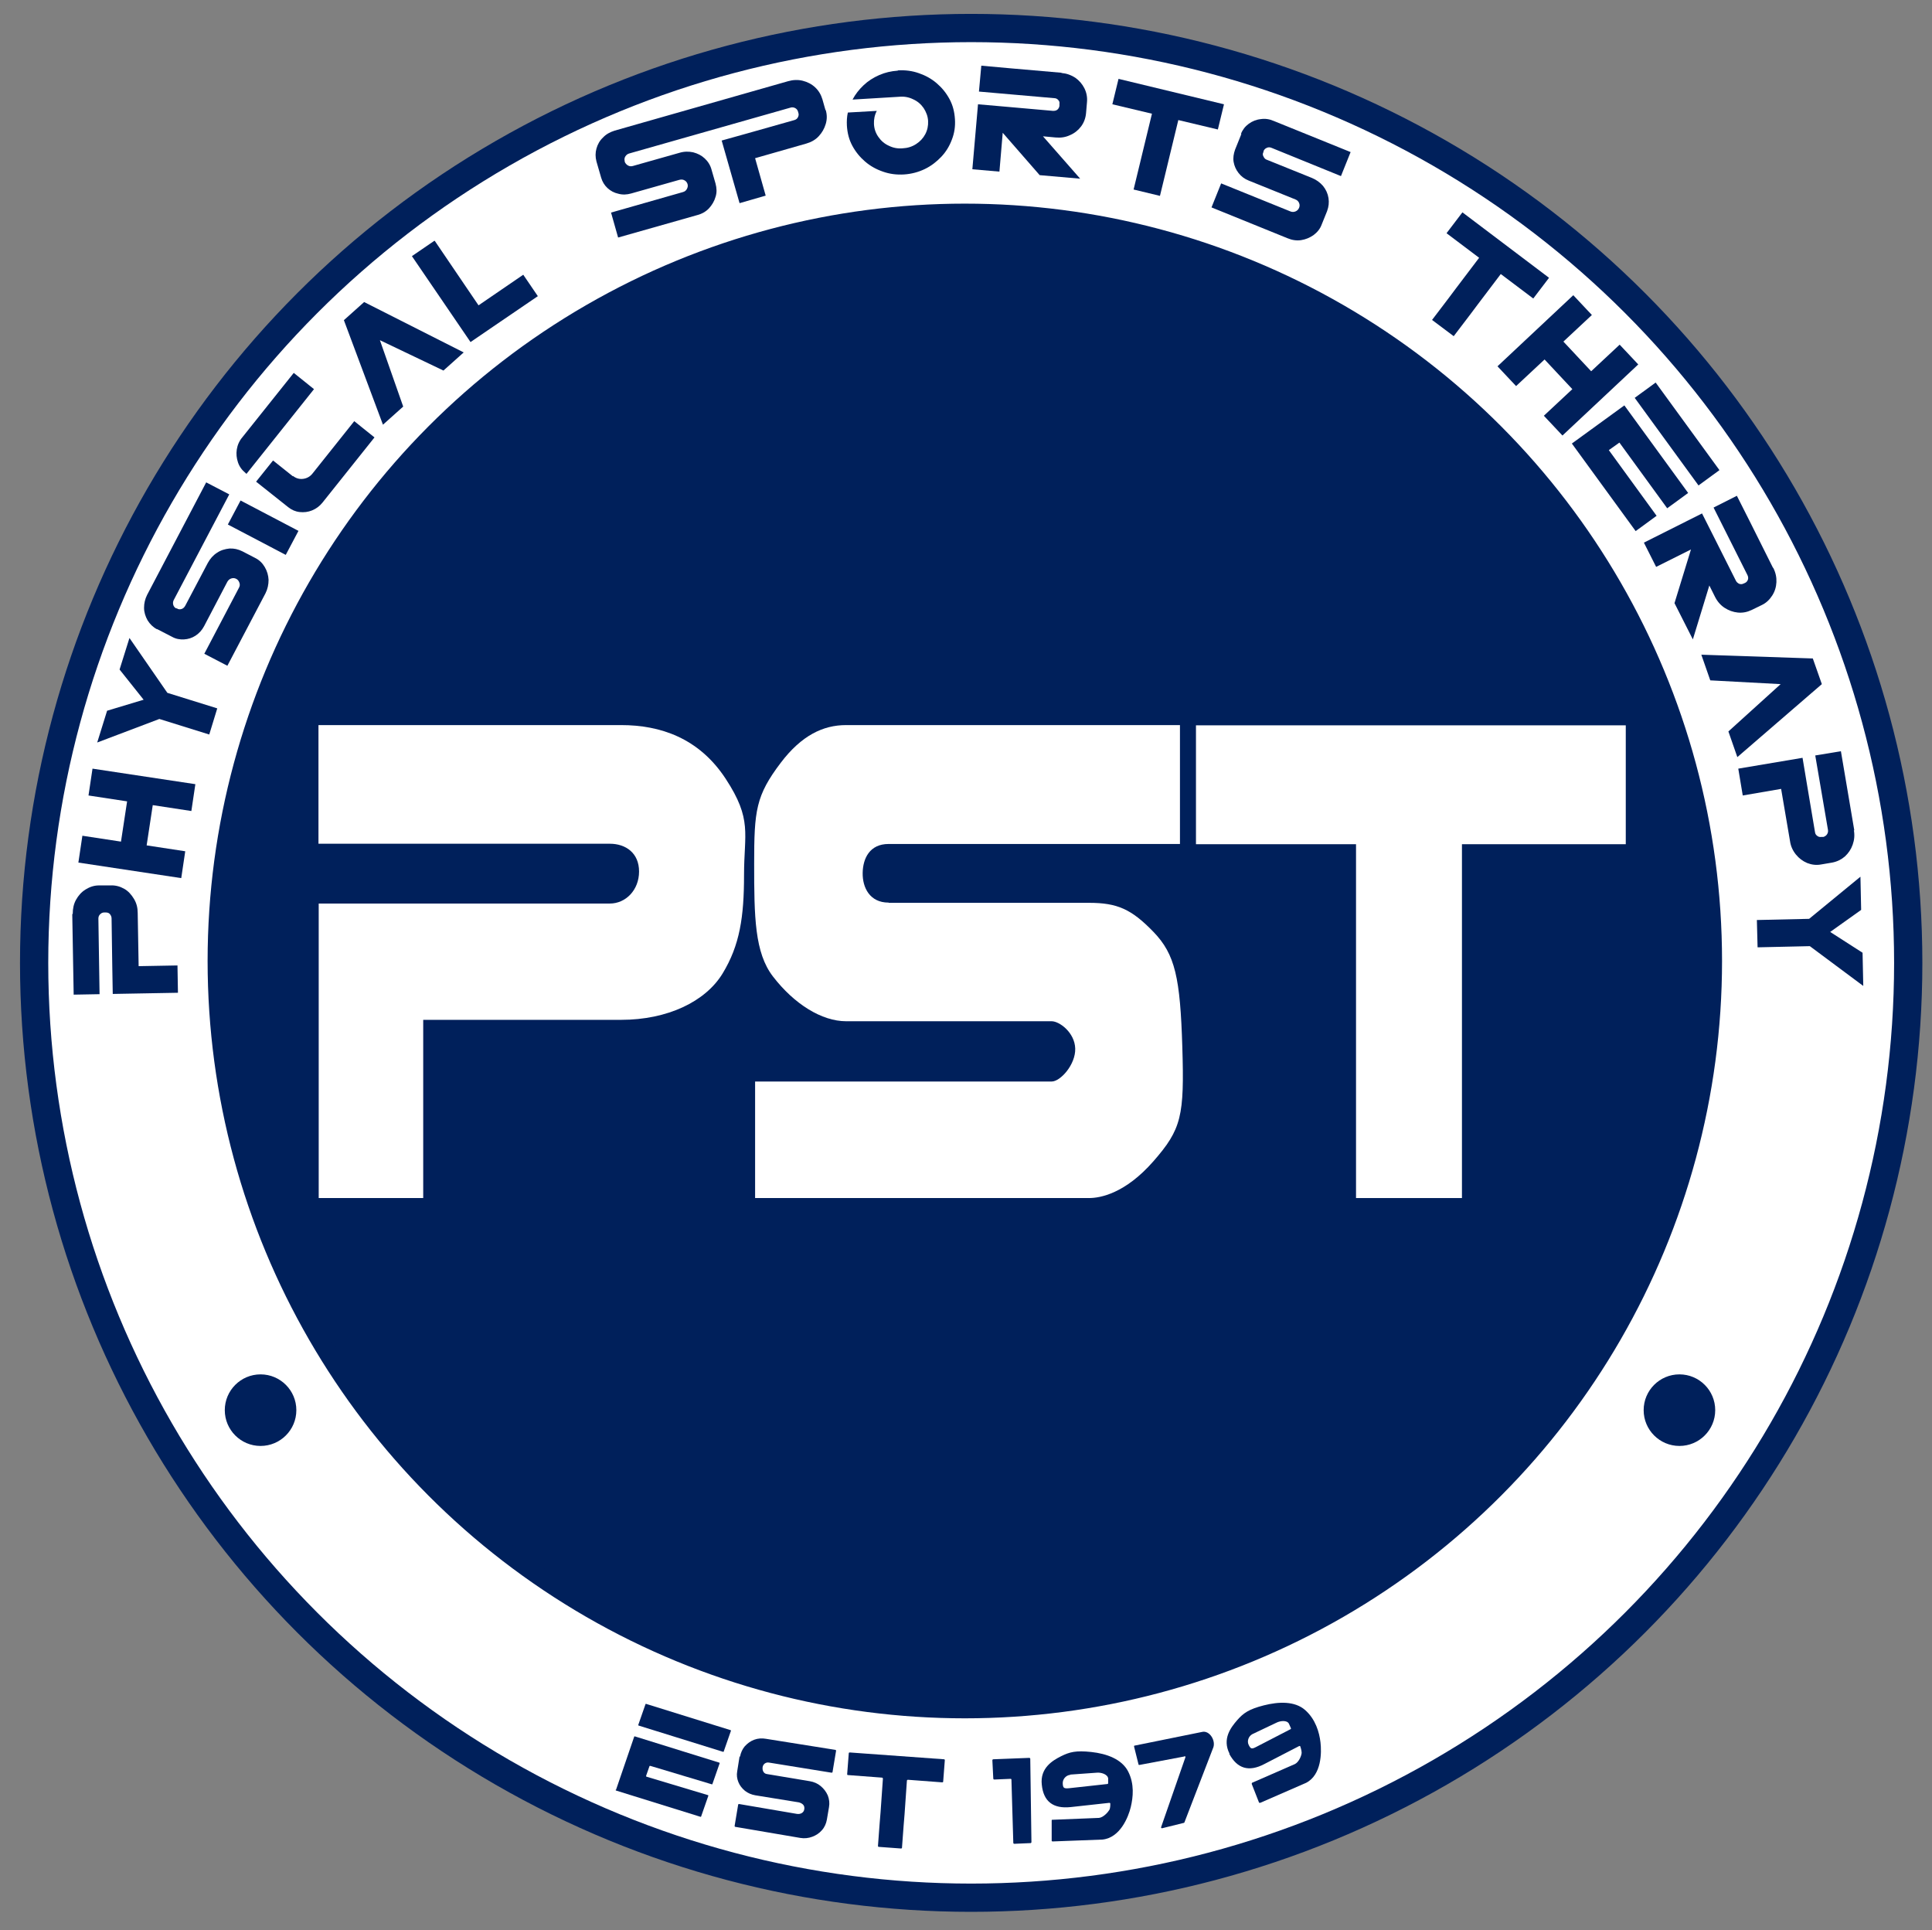 <?xml version="1.0" encoding="utf-8"?>
<svg xmlns="http://www.w3.org/2000/svg" version="1.1" viewBox="0 0 820.8 819.9">
  
  <rect x="0" y="0" width="820.8" height="819.9" fill="#808080" stroke="none"/>
  
  <defs>
    <style>
      .st0, .st1 {
        fill: #00205b;
      }

      .st2, .st3 {
        fill: #fff;
      }

      .st3 {
        stroke-width: 12px;
      }

      .st3, .st1 {
        stroke: #00205b;
        stroke-miterlimit: 10;
      }

      .st1 {
        stroke-width: 8px;
      }
    </style>
  </defs>
  <g id="Layer_3">
    <ellipse class="st3" cx="412.6" cy="409" rx="398.1" ry="397.1"/>
  </g>
  <g id="Layer_4">
    <path class="st0" d="M30.9,388.2c0-2.2.4-4.2,1.4-6,1-1.8,2.3-3.3,4.1-4.4s3.6-1.7,5.7-1.7h4.8c2.1-.1,4,.4,5.8,1.4s3.1,2.5,4.2,4.3c1.1,1.8,1.6,3.8,1.6,6l.4,22.6,16.5-.3.2,11.6-27.7.5-.2-11.6h0s-.3-20.5-.3-20.5c0-.7-.3-1.3-.7-1.8s-1-.7-1.7-.7h-.8c-.7,0-1.2.3-1.7.8-.5.5-.7,1.1-.7,1.8l.5,32.1-11,.2-.6-34.2Z"/>
    <path class="st0" d="M54,340.4l-16.4-2.5,1.7-11.4,43.7,6.6-1.7,11.4-16.4-2.5-2.6,17.1,16.4,2.5-1.7,11.4-43.7-6.6,1.7-11.4,16.4,2.5,2.6-17.1Z"/>
    <path class="st0" d="M61,297.2l-10.2-12.8,4.2-13.4,16.1,23.3,21.2,6.6-3.4,11.1-21.2-6.6-26.4,10,4.2-13.5,15.6-4.7Z"/>
    <path class="st0" d="M66.7,267.3c-1.7-.9-3-2.2-4-3.8-.9-1.6-1.5-3.4-1.5-5.3,0-1.9.4-3.7,1.3-5.5l25.1-47.8,9.8,5.1-23.6,44.9c-.3.6-.4,1.3-.2,2,.2.7.6,1.2,1.2,1.5h.3c.7.5,1.3.5,2,.3.7-.2,1.2-.7,1.6-1.4l9.6-18.2c1-1.8,2.2-3.2,3.9-4.3,1.6-1.1,3.4-1.6,5.3-1.8,1.9-.1,3.7.3,5.5,1.2l5.4,2.8c1.8.9,3.1,2.2,4.1,3.9s1.5,3.5,1.6,5.4c0,2-.4,3.9-1.3,5.7l-16.2,30.8-9.8-5.1,14.7-28c.4-.7.5-1.4.2-2.2s-.7-1.3-1.3-1.6c-.7-.4-1.4-.4-2.1-.2-.7.2-1.3.7-1.7,1.4l-9.9,18.9c-.9,1.7-2.1,3-3.6,4-1.5,1-3.2,1.5-4.9,1.6-1.8.1-3.5-.2-5.1-1.1l-6.4-3.3ZM121.4,235.7l-24.6-12.9,5.4-10.2,24.6,12.9-5.4,10.2Z"/>
    <path class="st0" d="M104.3,200.9c-1.5-1.2-2.6-2.7-3.2-4.5-.6-1.8-.8-3.6-.5-5.5.3-1.9,1.1-3.7,2.4-5.2l21.8-27.3,8.6,6.9-28.7,36-.3-.3ZM124.5,202.2c1.3,1,2.7,1.4,4.3,1.2,1.6-.2,3-1,4-2.3l17.7-22.2,8.6,6.9-22.1,27.7c-1.2,1.5-2.7,2.6-4.4,3.3-1.7.7-3.5.9-5.3.7-1.8-.2-3.4-.9-4.9-2.1l-13.6-10.8,7.2-9,8.4,6.7Z"/>
    <path class="st0" d="M146.1,136l8.6-7.7,42.3,21.4-8.6,7.7-27-12.9,9.9,28.2-8.6,7.7-16.6-44.4Z"/>
    <path class="st0" d="M184.7,102.3l18.6,27.4,19-13,6.2,9.1-20.4,13.9-8.2,5.6-24.9-36.5,9.5-6.5Z"/>
    <path class="st0" d="M350.8,46.7c.6,2,.6,4,0,6-.6,2-1.6,3.7-3,5.2-1.4,1.5-3.2,2.5-5.3,3.1l-21.7,6.2,4.5,15.9-11.1,3.2-7.6-26.6,11.1-3.1,19.8-5.6c.7-.2,1.2-.6,1.5-1.2.3-.6.4-1.2.2-1.8l-.2-.7c-.2-.6-.6-1.1-1.2-1.4s-1.2-.4-1.9-.2l-68.6,19.5c-.7.2-1.2.6-1.6,1.2-.4.6-.5,1.3-.3,2v.3c.3.7.7,1.2,1.4,1.6.7.4,1.4.4,2.1.2l19.8-5.6c2-.6,3.9-.6,5.8-.2,1.9.5,3.5,1.3,4.9,2.6,1.4,1.3,2.4,2.9,2.9,4.8l1.7,5.9c.5,1.9.6,3.8,0,5.6-.5,1.8-1.5,3.5-2.8,4.9s-3.1,2.4-5.1,2.9l-33.5,9.5-3-10.6,30.5-8.7c.8-.2,1.4-.7,1.7-1.3.4-.7.5-1.4.3-2.1-.2-.7-.7-1.3-1.3-1.6-.7-.4-1.4-.4-2.2-.2l-20.5,5.8c-1.8.5-3.6.6-5.4.1-1.8-.4-3.3-1.2-4.6-2.4-1.3-1.2-2.2-2.7-2.7-4.4l-2-6.9c-.5-1.9-.5-3.7,0-5.5.5-1.8,1.4-3.4,2.8-4.7,1.3-1.4,3-2.3,4.9-2.9l73.7-21c2.1-.6,4.2-.7,6.2-.2,2,.5,3.8,1.4,5.3,2.8s2.5,3.1,3.1,5.1l1.3,4.6Z"/>
    <path class="st0" d="M381.4,29.9c3.2-.2,6.2.2,9,1.2,2.9,1,5.4,2.4,7.6,4.3,2.2,1.9,4,4.1,5.4,6.7s2.1,5.4,2.3,8.5c.2,3-.2,5.9-1.3,8.7-1,2.7-2.5,5.2-4.5,7.3-2,2.1-4.3,3.9-7,5.2-2.7,1.3-5.7,2.1-8.8,2.3-3.2.2-6.2-.2-9-1.2-2.9-1-5.4-2.4-7.6-4.3-2.2-1.9-4-4.1-5.4-6.7-1.4-2.6-2.1-5.4-2.3-8.5-.1-1.9,0-3.8.4-5.6l12.3-.7c-.9,1.7-1.3,3.6-1.2,5.6.1,2,.7,3.8,1.9,5.5,1.1,1.6,2.6,2.9,4.4,3.7,1.8.9,3.8,1.3,5.9,1.1,2.1-.1,4-.7,5.7-1.8,1.7-1.1,3-2.5,3.9-4.2.9-1.7,1.3-3.6,1.2-5.6-.1-2-.8-3.8-1.9-5.5-1.1-1.6-2.6-2.9-4.4-3.7-1.8-.9-3.8-1.3-5.9-1.1l-19.9,1.2c1.2-2.3,2.8-4.3,4.7-6.1,1.9-1.8,4.1-3.2,6.6-4.3,2.5-1.1,5.1-1.7,8-1.9Z"/>
    <path class="st0" d="M451,31c2.2.2,4.1.9,5.8,2,1.7,1.2,3,2.7,3.9,4.5.9,1.8,1.3,3.8,1.1,5.9l-.4,4.7c-.2,2.1-.9,4-2.1,5.6-1.2,1.6-2.8,2.9-4.7,3.7-1.9.9-3.9,1.2-6.1,1l-5.4-.5,15.8,18-17.2-1.5-15.7-18-1.4,16.5-11.5-1,2.4-27.6,11.5,1h0s20.4,1.8,20.4,1.8c.7,0,1.3-.1,1.8-.5.5-.4.8-1,.9-1.6v-.8c.1-.7,0-1.2-.5-1.7-.4-.5-1-.8-1.7-.8l-32-2.8,1-11,12.2,1.1h0s21.8,1.9,21.8,1.9Z"/>
    <path class="st0" d="M472.6,44.2l2.6-10.7,44.8,10.8-2.6,10.7-16.8-4-3.9,16.1-1.3,5.4-2.6,10.7-11.2-2.7,2.6-10.7,1.3-5.4,3.9-16.1-16.8-4Z"/>
    <path class="st0" d="M527.2,56.9c.7-1.8,1.8-3.2,3.3-4.3,1.5-1.1,3.2-1.8,5.1-2,1.9-.3,3.8,0,5.6.8l32.6,13.2-4.1,10.2-29.5-12c-.7-.3-1.4-.3-2,0-.7.3-1.1.7-1.4,1.4v.3c-.4.7-.4,1.4,0,2,.3.7.8,1.2,1.5,1.4l19.1,7.7c1.9.8,3.4,1.9,4.7,3.4,1.2,1.5,2,3.2,2.3,5.1.3,1.9.1,3.7-.6,5.6l-2.3,5.7c-.7,1.9-1.9,3.3-3.5,4.5-1.6,1.1-3.3,1.8-5.2,2.1-1.9.3-3.9,0-5.8-.8l-32.3-13.1,4.1-10.2,29.4,11.9c.7.3,1.5.3,2.2,0,.7-.3,1.2-.8,1.5-1.5.3-.7.3-1.4,0-2.1-.3-.7-.8-1.2-1.6-1.5l-19.8-8c-1.8-.7-3.2-1.8-4.3-3.2-1.1-1.4-1.8-3-2.1-4.7-.3-1.7,0-3.5.6-5.2l2.7-6.7Z"/>
    <path class="st0" d="M614.6,99l6.7-8.8,36.8,27.8-6.7,8.8-13.8-10.4-10,13.2-3.3,4.4-6.7,8.8-9.2-6.9,6.7-8.8,3.3-4.4,10-13.2-13.8-10.4Z"/>
    <path class="st0" d="M676,157.7l12.1-11.3,7.9,8.4-32.2,30.2-7.9-8.4,12.1-11.3-11.8-12.6-12.1,11.3-7.9-8.4,32.2-30.2,7.9,8.4-12.1,11.3,11.8,12.6Z"/>
    <path class="st0" d="M667.8,188.4l22.3-16.2,27.1,37.2-8.9,6.5-20.3-27.9-4.5,3.2,20.3,27.9-8.9,6.5-27.1-37.2ZM694.5,169l8.9-6.5,27.1,37.2-8.9,6.5-27.1-37.2Z"/>
    <path class="st0" d="M753.4,241.3c1,2,1.4,4,1.3,6-.1,2.1-.7,4-1.8,5.7-1.1,1.7-2.5,3.1-4.4,4l-4.3,2.1c-1.9.9-3.8,1.3-5.9,1.1-2-.2-3.9-.9-5.6-2-1.7-1.1-3.1-2.7-4.1-4.7l-2.4-4.8-7,22.9-7.8-15.4,7-22.8-14.8,7.4-5.2-10.3,24.7-12.4,5.2,10.3h0s9.2,18.3,9.2,18.3c.3.6.8,1,1.4,1.3.6.2,1.2.2,1.8-.1l.7-.3c.6-.3,1-.8,1.2-1.4.2-.6.1-1.3-.2-1.9l-14.4-28.7,9.9-5,5.5,10.9h0s9.8,19.6,9.8,19.6Z"/>
    <path class="st0" d="M770.2,279.8l3.8,10.8-35.9,31-3.8-10.9,22.2-20.1-29.9-1.6-3.8-10.9,47.4,1.6Z"/>
    <path class="st0" d="M787.6,352.6c.4,2.2.2,4.2-.5,6.2s-1.8,3.6-3.3,5c-1.5,1.3-3.3,2.2-5.4,2.6l-4.7.8c-2.1.4-4.1.1-5.9-.6-1.9-.8-3.5-2-4.8-3.6s-2.2-3.5-2.5-5.6l-3.8-22.3-16.3,2.8-1.9-11.4,27.3-4.6,1.9,11.4h0s3.4,20.2,3.4,20.2c.1.7.4,1.2,1,1.6.5.4,1.1.5,1.8.4h.8c.6-.2,1.2-.6,1.5-1.1.4-.6.5-1.2.4-1.9l-5.4-31.6,10.9-1.8,5.7,33.7Z"/>
    <path class="st0" d="M777.6,395.9l13.7,8.8.3,14.1-22.7-16.9-22.2.5-.3-11.6,22.2-.5,21.8-17.9.3,14.1-13.2,9.4Z"/>
    <circle class="st1" cx="409.9" cy="408.2" r="317.7"/>
    <path class="st2" d="M135.3,383.8h123.8c6.7,0,12.4-5.7,12.4-13.6s-5.7-11.8-12.4-11.8h-123.8v-50.4h128.6c16.5,0,33,5.4,44.4,22.8s7.8,23.1,7.8,40.9-1.8,29.8-9.1,41.8-23.5,19.7-43.1,19.7h-84.1v75.7h-44.4v-125.1Z"/>
    <path class="st2" d="M377.6,383.5h85.1c12,0,18,2.7,27.3,12.3s11.4,19.6,12.3,48.9-.3,34.9-12.3,48.6-22.6,15.6-27.3,15.6h-141.9v-49.5h126c3.7,0,10.2-7.2,10-14s-6.7-11.6-10-11.6h-87.3c-10.4,0-22.1-7.3-31.1-19-7.8-10.1-8-25.3-8-47.9s.7-28.9,11.3-42.9c8.8-11.6,18-16,27.7-16h141.9v50.5h-123.8c-8,0-10.9,6.1-11,12.3s3,12.6,11,12.6Z"/>
    <path class="st2" d="M576.1,508.9v-150.3h-68v-50.5h182.6v50.5h-69.6v150.3h-45Z"/>
    <circle class="st0" cx="110.7" cy="599" r="15.2"/>
    <circle class="st0" cx="713.5" cy="599" r="15.2"/>
    <path class="st0" d="M261.7,760.3l7.7-22.5c0-.2.2-.3.4-.2l35.7,11.1c.2,0,.3.2.2.4l-3,8.6c0,.2-.2.3-.4.2l-26-7.8c-.2,0-.4,0-.4.2l-1.4,4c0,.2,0,.4.2.4l26,7.8c.2,0,.3.2.2.4l-3,8.6c0,.2-.2.3-.4.2l-35.7-11.1c-.2,0-.3-.2-.2-.4ZM271.2,732.6l3-8.6c0-.2.2-.3.4-.2l35.7,11.1c.2,0,.3.2.2.4l-3,8.6c0,.2-.2.3-.4.2l-35.7-11.1c-.2,0-.3-.2-.2-.4Z"/>
    <path class="st0" d="M314.4,746.2c.3-1.7,1-3.2,2-4.4,1.1-1.2,2.4-2.2,4-2.8,1.6-.6,3.3-.7,5-.4l29.5,4.7c.2,0,.3.2.3.4l-1.5,9c0,.2-.2.3-.4.3l-26.6-4.3c-.7-.1-1.2,0-1.8.4-.5.4-.8.9-.9,1.5h0c-.1.8,0,1.5.4,2.1s.9.8,1.6.9l18,3c1.8.3,3.4,1,4.7,2.1,1.3,1.1,2.3,2.4,3,4,.6,1.6.8,3.2.5,4.9l-.9,5.3c-.3,1.7-1,3.3-2.1,4.5-1.1,1.3-2.5,2.2-4.1,2.8-1.6.6-3.3.8-5.1.5l-27.6-4.7c-.2,0-.3-.2-.3-.4l1.5-9c0-.2.2-.3.4-.3l24.6,4.2c.7.1,1.5,0,2.1-.4s.9-.9,1-1.6,0-1.3-.4-1.8-1.1-.9-1.9-1.1l-18.5-3c-1.7-.3-3.1-.9-4.4-1.9-1.2-1-2.2-2.2-2.8-3.7s-.8-3-.5-4.6l1-6.3Z"/>
    <path class="st0" d="M359.9,753.8l.7-9.1c0-.2.2-.3.4-.3l40.1,2.9c.2,0,.3.2.3.4l-.7,9.1c0,.2-.2.3-.4.3l-14.6-1.1c-.2,0-.3.1-.4.3l-1,14.3-.4,4.9-.7,9.4c0,.2-.2.3-.4.3l-9.5-.7c-.2,0-.3-.2-.3-.4l.7-9.4.4-4.9,1-14.3c0-.2-.1-.3-.3-.4l-14.6-1.1c-.2,0-.3-.2-.3-.4Z"/>
    <path class="st0" d="M429.4,755.6l-7,.3c-.2,0-.3-.1-.4-.3l-.4-7.9c0-.2.1-.3.3-.4l15.4-.6c.2,0,.3.1.4.3l.5,35.5c0,.2-.1.3-.3.4l-7,.3c-.2,0-.3-.1-.4-.3l-.8-27c0-.2-.2-.3-.4-.3Z"/>
    <path class="st0" d="M503.2,746.1l-19.1,3.6c-.2,0-.4,0-.4-.2l-1.9-7.6c0-.2,0-.4.2-.4l28.6-5.8c3.3-.9,6.2,3.9,4.7,7l-12.1,31.4c0,0-.1.2-.2.2l-9.3,2.3c-.3,0-.5-.2-.4-.5l10.3-29.6c.1-.3-.1-.6-.4-.5Z"/>
    <path class="st0" d="M522.4,745c-3.3-6.4.6-11.3,3.2-14.3s5-4.7,11.3-6.3,13.2-1.9,17.6,2,6,9.4,6.5,13.7.5,13.8-6.1,17.2l-19.5,8.5c-.2,0-.4,0-.5-.1l-3.1-7.9c0-.2,0-.4.1-.5l18.3-8c1.7-.9,2.8-3.7,2.8-4.8s-.6-2.7-.6-2.7c0-.2-.3-.2-.5-.1l-14.7,7.6c-6.6,3.5-11.6,2-15-4.4ZM532.1,736.6c-1.7.9-2.4,3-1.6,4.6s1.2,1.9,3.1.9l14.7-7.6c.2,0,.2-.3.1-.5l-.8-1.8c-.8-1.6-3.7-1.3-5.4-.4l-10.1,4.8Z"/>
    <path class="st0" d="M442.6,758.1c-.8-7.1,4.6-10.3,8.2-12.1,3.6-1.8,6.3-2.5,12.8-1.8s13,3,15.7,8.3,2.1,10.9,1.1,15.1-4.5,13-12,13.8l-21.2.8c-.2,0-.4-.1-.4-.3v-8.5c0-.2,0-.4.2-.4l19.9-.8c1.9-.2,3.9-2.5,4.4-3.4s.4-2.7.4-2.7c0-.2-.2-.3-.4-.3l-16.4,1.8c-7.5.8-11.6-2.4-12.3-9.5ZM454.7,753.9c-1.9.2-3.3,1.9-3.2,3.7s.4,2.2,2.6,2l16.4-1.8c.2,0,.3-.2.3-.4v-2c-.3-1.8-3.1-2.6-4.9-2.4l-11.2.8Z"/>
  </g>
</svg>